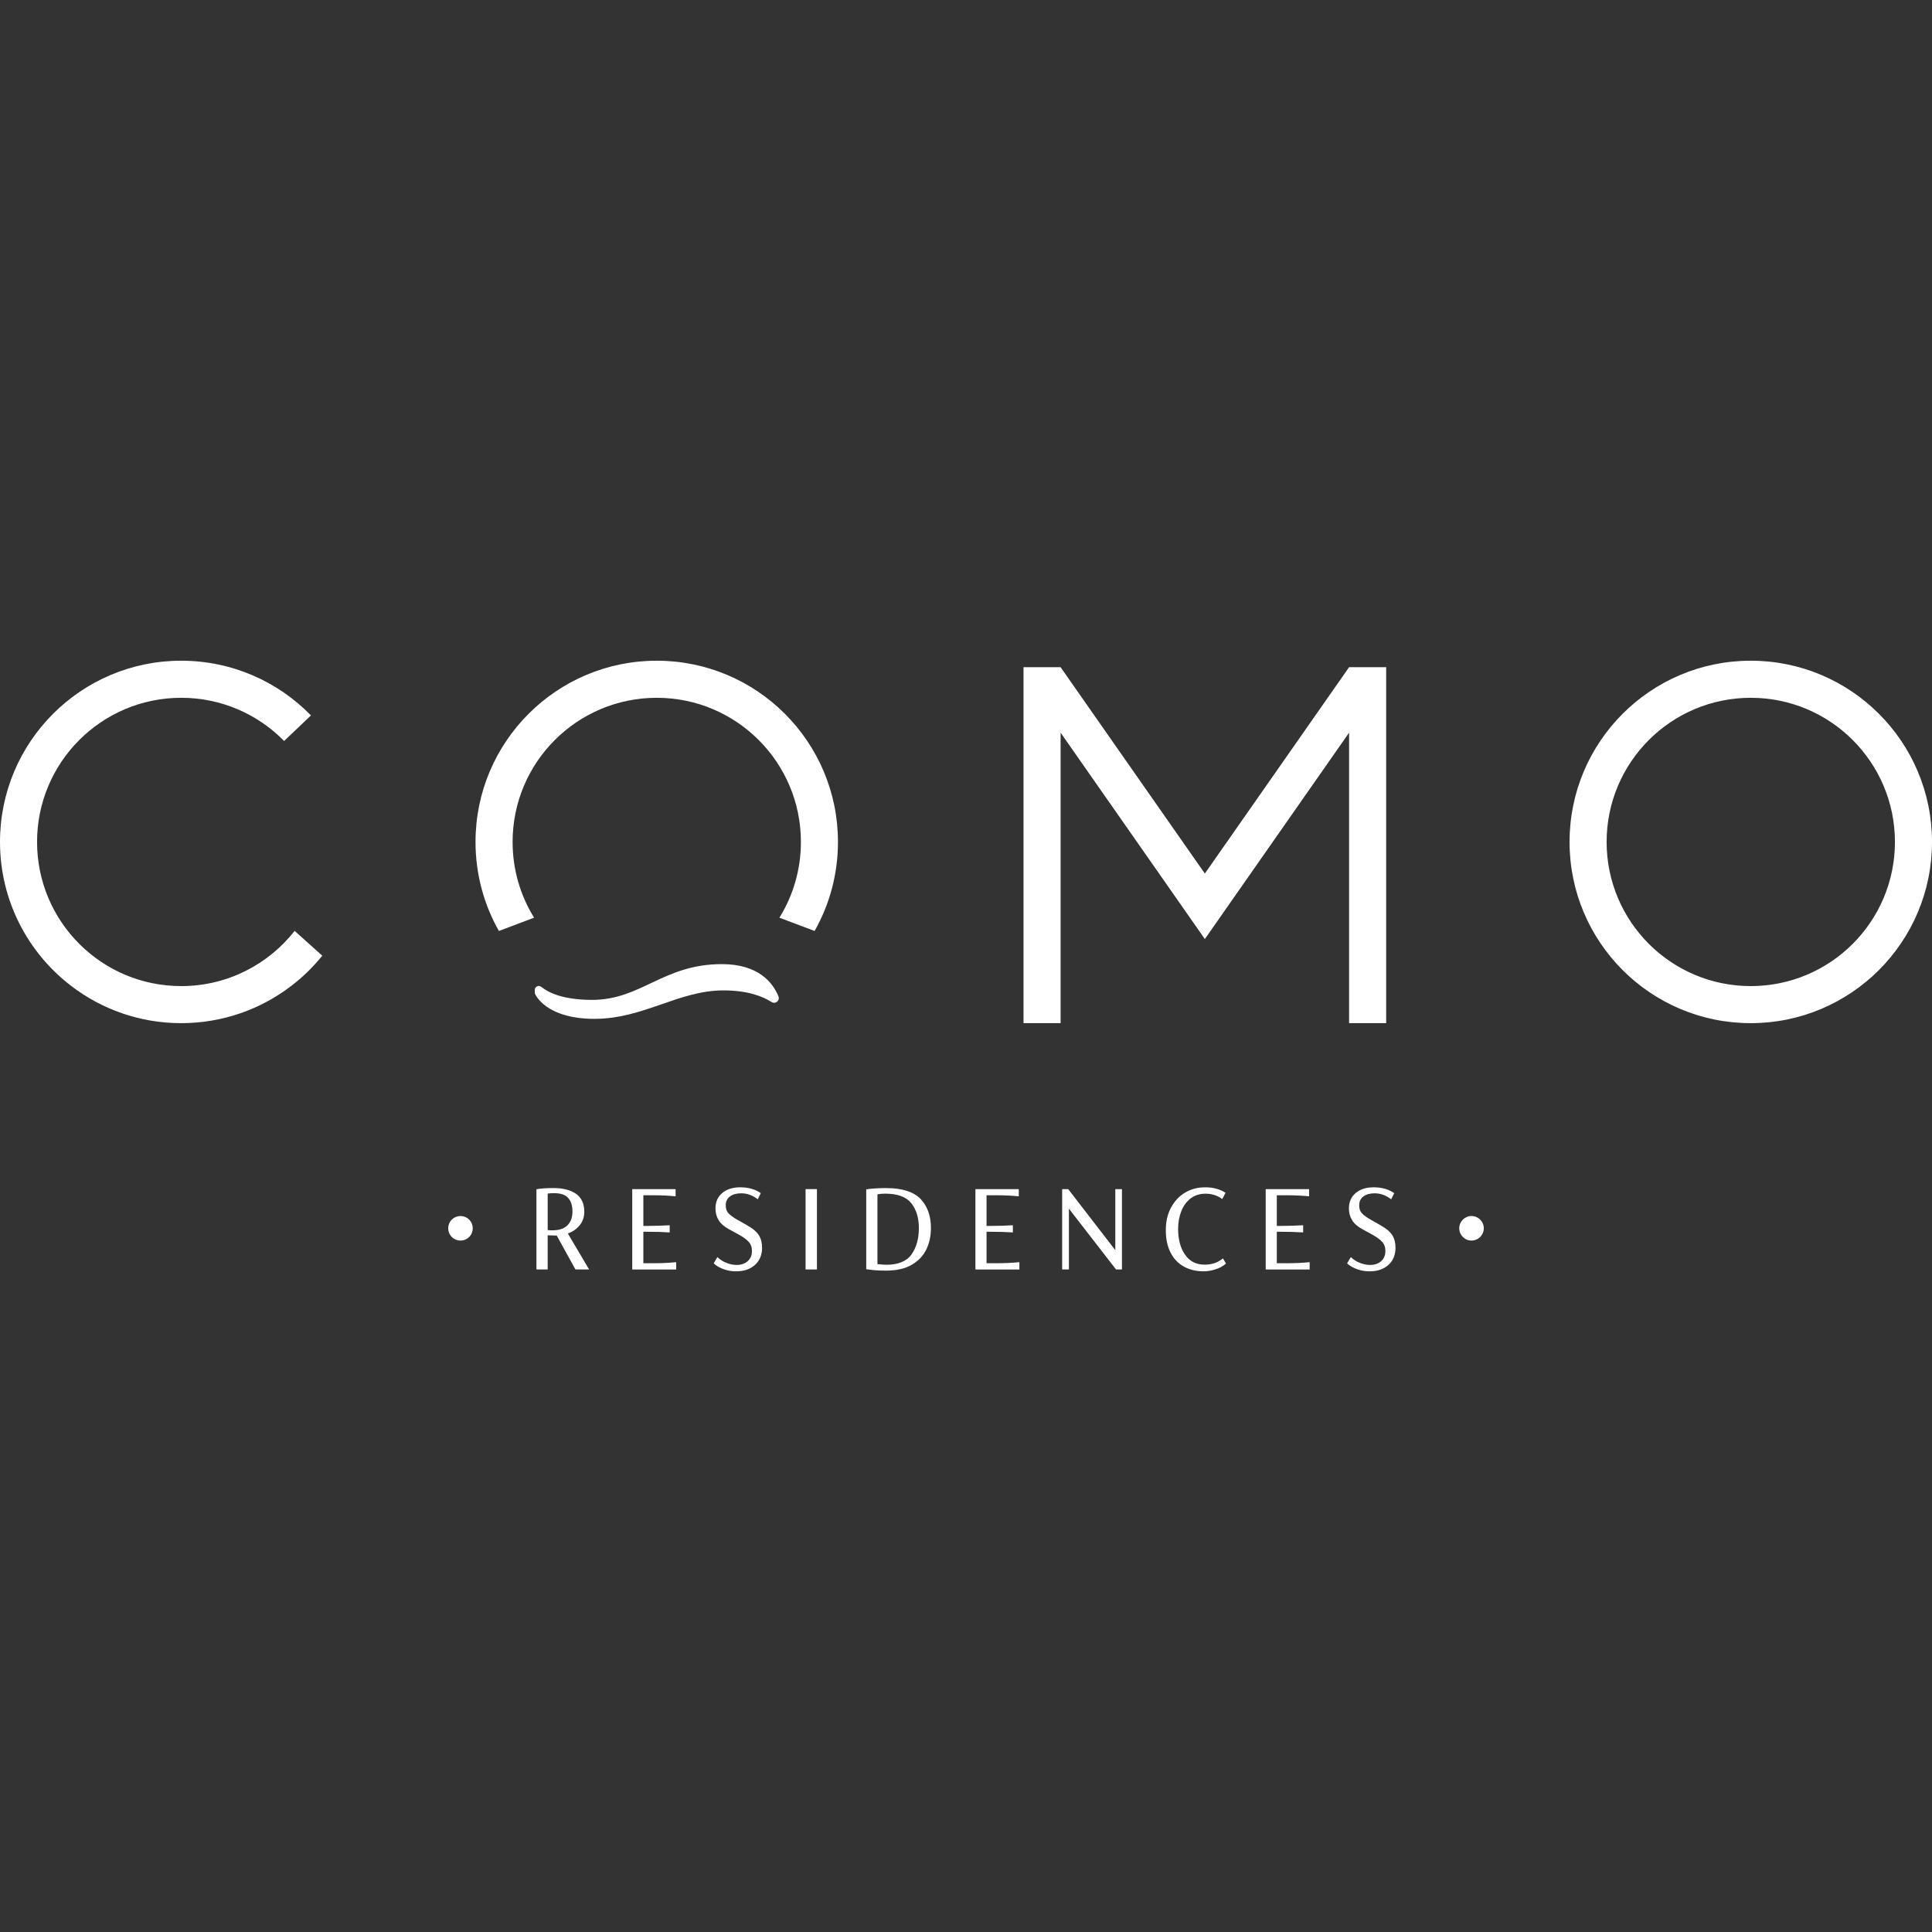 <?xml version="1.0" encoding="UTF-8"?> <svg xmlns="http://www.w3.org/2000/svg" xmlns:xlink="http://www.w3.org/1999/xlink" xmlns:svgjs="http://svgjs.com/svgjs" id="SvgjsSvg1001" width="288" height="288"><rect width="100%" height="100%" fill="#333333" stroke="none"/> <defs id="SvgjsDefs1002"></defs> <g id="SvgjsG1008"> <svg xmlns="http://www.w3.org/2000/svg" viewBox="0 0 996.22 314.84" width="288" height="288"> <polygon fill="#ffffff" points="695.65 37.11 695.65 186.89 714.77 186.89 714.77 3.34 695.65 3.34 621.27 109.75 546.89 3.34 527.77 3.34 527.77 186.89 546.89 186.89 546.89 37.11 621.27 143.52 695.65 37.11" class="color1b1c20 svgShape"></polygon> <path fill="#ffffff" d="M93.44 167.78c-41.05 0-74.33-33.28-74.33-74.33S52.39 19.12 93.44 19.12c20.78 0 39.57 8.53 53.05 22.27l13.86-13.18C143.37 10.81 119.67 0 93.44 0 41.83 0 0 41.84 0 93.45c0 30.32 14.44 57.27 36.82 74.33 15.7 11.99 35.33 19.11 56.62 19.11s40.92-7.12 56.63-19.11c5.98-4.55 11.39-9.82 16.11-15.67l-14.25-12.79c-13.61 17.33-34.75 28.46-58.49 28.46zM338.65 0c-51.61 0-93.45 41.84-93.45 93.45 0 16.69 4.37 32.35 12.05 45.91l18.15-6.85c-7.03-11.35-11.08-24.73-11.08-39.06 0-41.05 33.28-74.33 74.33-74.33s74.33 33.28 74.33 74.33c0 14.33-4.05 27.71-11.08 39.06l18.14 6.85c7.68-13.56 12.05-29.22 12.05-45.91 0-51.61-41.83-93.45-93.44-93.45zM902.77 0c-51.61 0-93.44 41.84-93.44 93.45s41.83 93.44 93.44 93.44 93.45-41.83 93.45-93.44S954.38 0 902.77 0zm0 167.78c-41.05 0-74.33-33.28-74.33-74.33s33.28-74.33 74.33-74.33 74.34 33.28 74.34 74.33-33.28 74.33-74.34 74.33zM372.22 156.45c-30.22 0-41.56 18.44-66.89 18.44-14.87 0-22.47-3.68-26.21-6.71-1.34-1.09-3.35-.16-3.35 1.57v1.36c0 .33.08.66.23.95 1.24 2.39 7.87 12.61 30.43 12.61 25.56 0 43.33-14.67 66.67-14.67 12.45 0 20.21 3.1 24.75 5.99 2.02 1.28 4.46-.75 3.54-2.96-2.95-7.15-10.41-16.58-29.18-16.58zM298.98 291.03c1.54-1.93 2.3-4.24 2.3-6.93 0-4.08-1.39-7.13-4.17-9.15-2.82-2.02-6.79-3.03-11.9-3.03-3.49 0-6.35.2-8.6.61v41.36h5.79v-17.62c2.24.09 3.49.13 3.74.13h.93l9.65 17.49h7.04l-10.96-18.56c2.49-.85 4.55-2.29 6.17-4.3zm-14.2 2.69c-.83 0-1.62-.04-2.37-.13v-18.83c.91-.13 2.06-.2 3.43-.2 3.24 0 5.61.81 7.1 2.42 1.49 1.61 2.24 3.97 2.24 7.06s-.85 5.31-2.55 7.06c-1.66 1.75-4.28 2.62-7.85 2.62zM331.74 310.67v-16.21h2.24c4.03 0 7.81.11 11.34.34v-3.7c-3.53.22-7.31.34-11.34.34h-2.24v-15.8h5.23c3.94 0 7.74.18 11.4.54v-3.7h-22.36v41.43h22.67v-3.77c-3.65.36-7.45.54-11.4.54h-5.54zM385.56 291.3l-4.73-2.69c-2.45-1.35-4.19-2.58-5.23-3.7-.91-.99-1.37-2.35-1.37-4.1 0-1.97.73-3.5 2.18-4.57 1.45-1.08 3.38-1.61 5.79-1.61 3.03 0 5.88 1.03 8.53 3.09l1.56-3.16c-1.25-.94-2.78-1.68-4.61-2.22-1.83-.54-3.82-.81-5.98-.81-3.86 0-6.96.99-9.28 2.96-2.33 1.97-3.49 4.6-3.49 7.87 0 2.29.52 4.28 1.56 5.99 1.04 1.79 2.82 3.39 5.36 4.78l4.67 2.55c2.49 1.35 4.32 2.65 5.48 3.9 1.16 1.26 1.74 2.85 1.74 4.78 0 2.2-.71 3.92-2.12 5.18-1.45 1.35-3.36 2.02-5.73 2.02-1.79 0-3.51-.34-5.17-1.01-1.79-.67-3.39-1.68-4.8-3.03l-1.93 3.23c1.41 1.3 3.16 2.31 5.23 3.03 1.95.72 4.07 1.08 6.35 1.08 4.07 0 7.33-1.12 9.78-3.36 2.41-2.2 3.61-5.13 3.61-8.81 0-2.6-.58-4.8-1.74-6.59-1.16-1.75-3.05-3.34-5.67-4.78z" class="color1b1c20 svgShape"></path> <rect width="5.86" height="41.43" x="415.39" y="272.47" fill="#ffffff" class="color1b1c20 svgShape"></rect> <path fill="#ffffff" d="M457.06 271.93c-4.19 0-7.66.23-10.4.67v41.16c3.07.49 6.46.74 10.15.74 5.52 0 10.01-1.03 13.45-3.09 3.4-2.02 5.9-4.68 7.47-8 1.54-3.27 2.3-6.9 2.3-10.89 0-6.23-1.79-11.23-5.36-15-3.66-3.72-9.53-5.58-17.63-5.58zm13.02 34.16c-2.58 3.59-6.89 5.38-12.96 5.38-1.04 0-2.6-.11-4.67-.34v-35.98c1.16-.22 2.51-.34 4.05-.34 6.31 0 10.78 1.64 13.39 4.91 2.62 3.32 3.92 7.62 3.92 12.91s-1.25 9.86-3.74 13.45zM508.7 310.67v-16.21h2.24c4.03 0 7.81.11 11.34.34v-3.7c-3.53.22-7.31.34-11.34.34h-2.24v-15.8h5.23c3.94 0 7.74.18 11.4.54v-3.7h-22.36v41.43h22.67v-3.77c-3.65.36-7.45.54-11.4.54h-5.54z" class="color1b1c20 svgShape"></path> <polygon fill="#ffffff" points="575.1 303.95 550.81 272.47 547.69 272.47 547.69 313.9 551.18 313.9 551.18 282.56 575.47 313.9 578.52 313.9 578.52 272.47 575.1 272.47 575.1 303.95" class="color1b1c20 svgShape"></polygon> <path fill="#ffffff" d="M621.19 311.41c-4.44 0-7.83-1.73-10.15-5.18-2.37-3.41-3.55-7.82-3.55-13.25 0-3.36.56-6.43 1.68-9.21 1.04-2.69 2.64-4.86 4.8-6.52 2.12-1.61 4.67-2.42 7.66-2.42 3.28 0 6.14.92 8.6 2.76l1.74-3.23c-2.91-1.88-6.4-2.82-10.46-2.82s-7.31.9-10.34 2.69c-3.07 1.79-5.52 4.39-7.35 7.8-1.79 3.32-2.68 7.2-2.68 11.63s.79 8.18 2.37 11.37c1.54 3.14 3.78 5.56 6.73 7.26s6.39 2.56 10.34 2.56c2.12 0 4.17-.34 6.17-1.01 1.95-.58 3.76-1.57 5.42-2.96l-1.56-2.69c-2.58 2.15-5.71 3.23-9.41 3.23zM658.38 310.67v-16.21h2.24c4.03 0 7.81.11 11.34.34v-3.7c-3.53.22-7.31.34-11.34.34h-2.24v-15.8h5.23c3.94 0 7.74.18 11.4.54v-3.7h-22.36v41.43h22.67v-3.77c-3.65.36-7.45.54-11.4.54h-5.54zM712.19 291.3l-4.73-2.69c-2.45-1.35-4.19-2.58-5.23-3.7-.91-.99-1.37-2.35-1.37-4.1 0-1.97.73-3.5 2.18-4.57 1.45-1.08 3.38-1.61 5.79-1.61 3.03 0 5.88 1.03 8.53 3.09l1.56-3.16c-1.25-.94-2.78-1.68-4.61-2.22-1.83-.54-3.82-.81-5.98-.81-3.86 0-6.96.99-9.28 2.96-2.33 1.97-3.49 4.6-3.49 7.87 0 2.29.52 4.28 1.56 5.99 1.04 1.79 2.82 3.39 5.36 4.78l4.67 2.55c2.49 1.35 4.32 2.65 5.48 3.9 1.16 1.26 1.74 2.85 1.74 4.78 0 2.2-.71 3.92-2.12 5.18-1.45 1.35-3.36 2.02-5.73 2.02-1.79 0-3.51-.34-5.17-1.01-1.79-.67-3.39-1.68-4.8-3.03l-1.93 3.23c1.41 1.3 3.16 2.31 5.23 3.03 1.95.72 4.07 1.08 6.35 1.08 4.07 0 7.33-1.12 9.78-3.36 2.41-2.2 3.61-5.13 3.61-8.81 0-2.6-.58-4.8-1.74-6.59-1.16-1.75-3.05-3.34-5.67-4.78z" class="color1b1c20 svgShape"></path> <circle cx="237.44" cy="292.67" r="6.33" fill="#ffffff" transform="rotate(-45 237.446 292.666)" class="color1b1c20 svgShape"></circle> <circle cx="758.78" cy="292.67" r="6.33" fill="#ffffff" class="color1b1c20 svgShape"></circle> </svg> </g> </svg> 